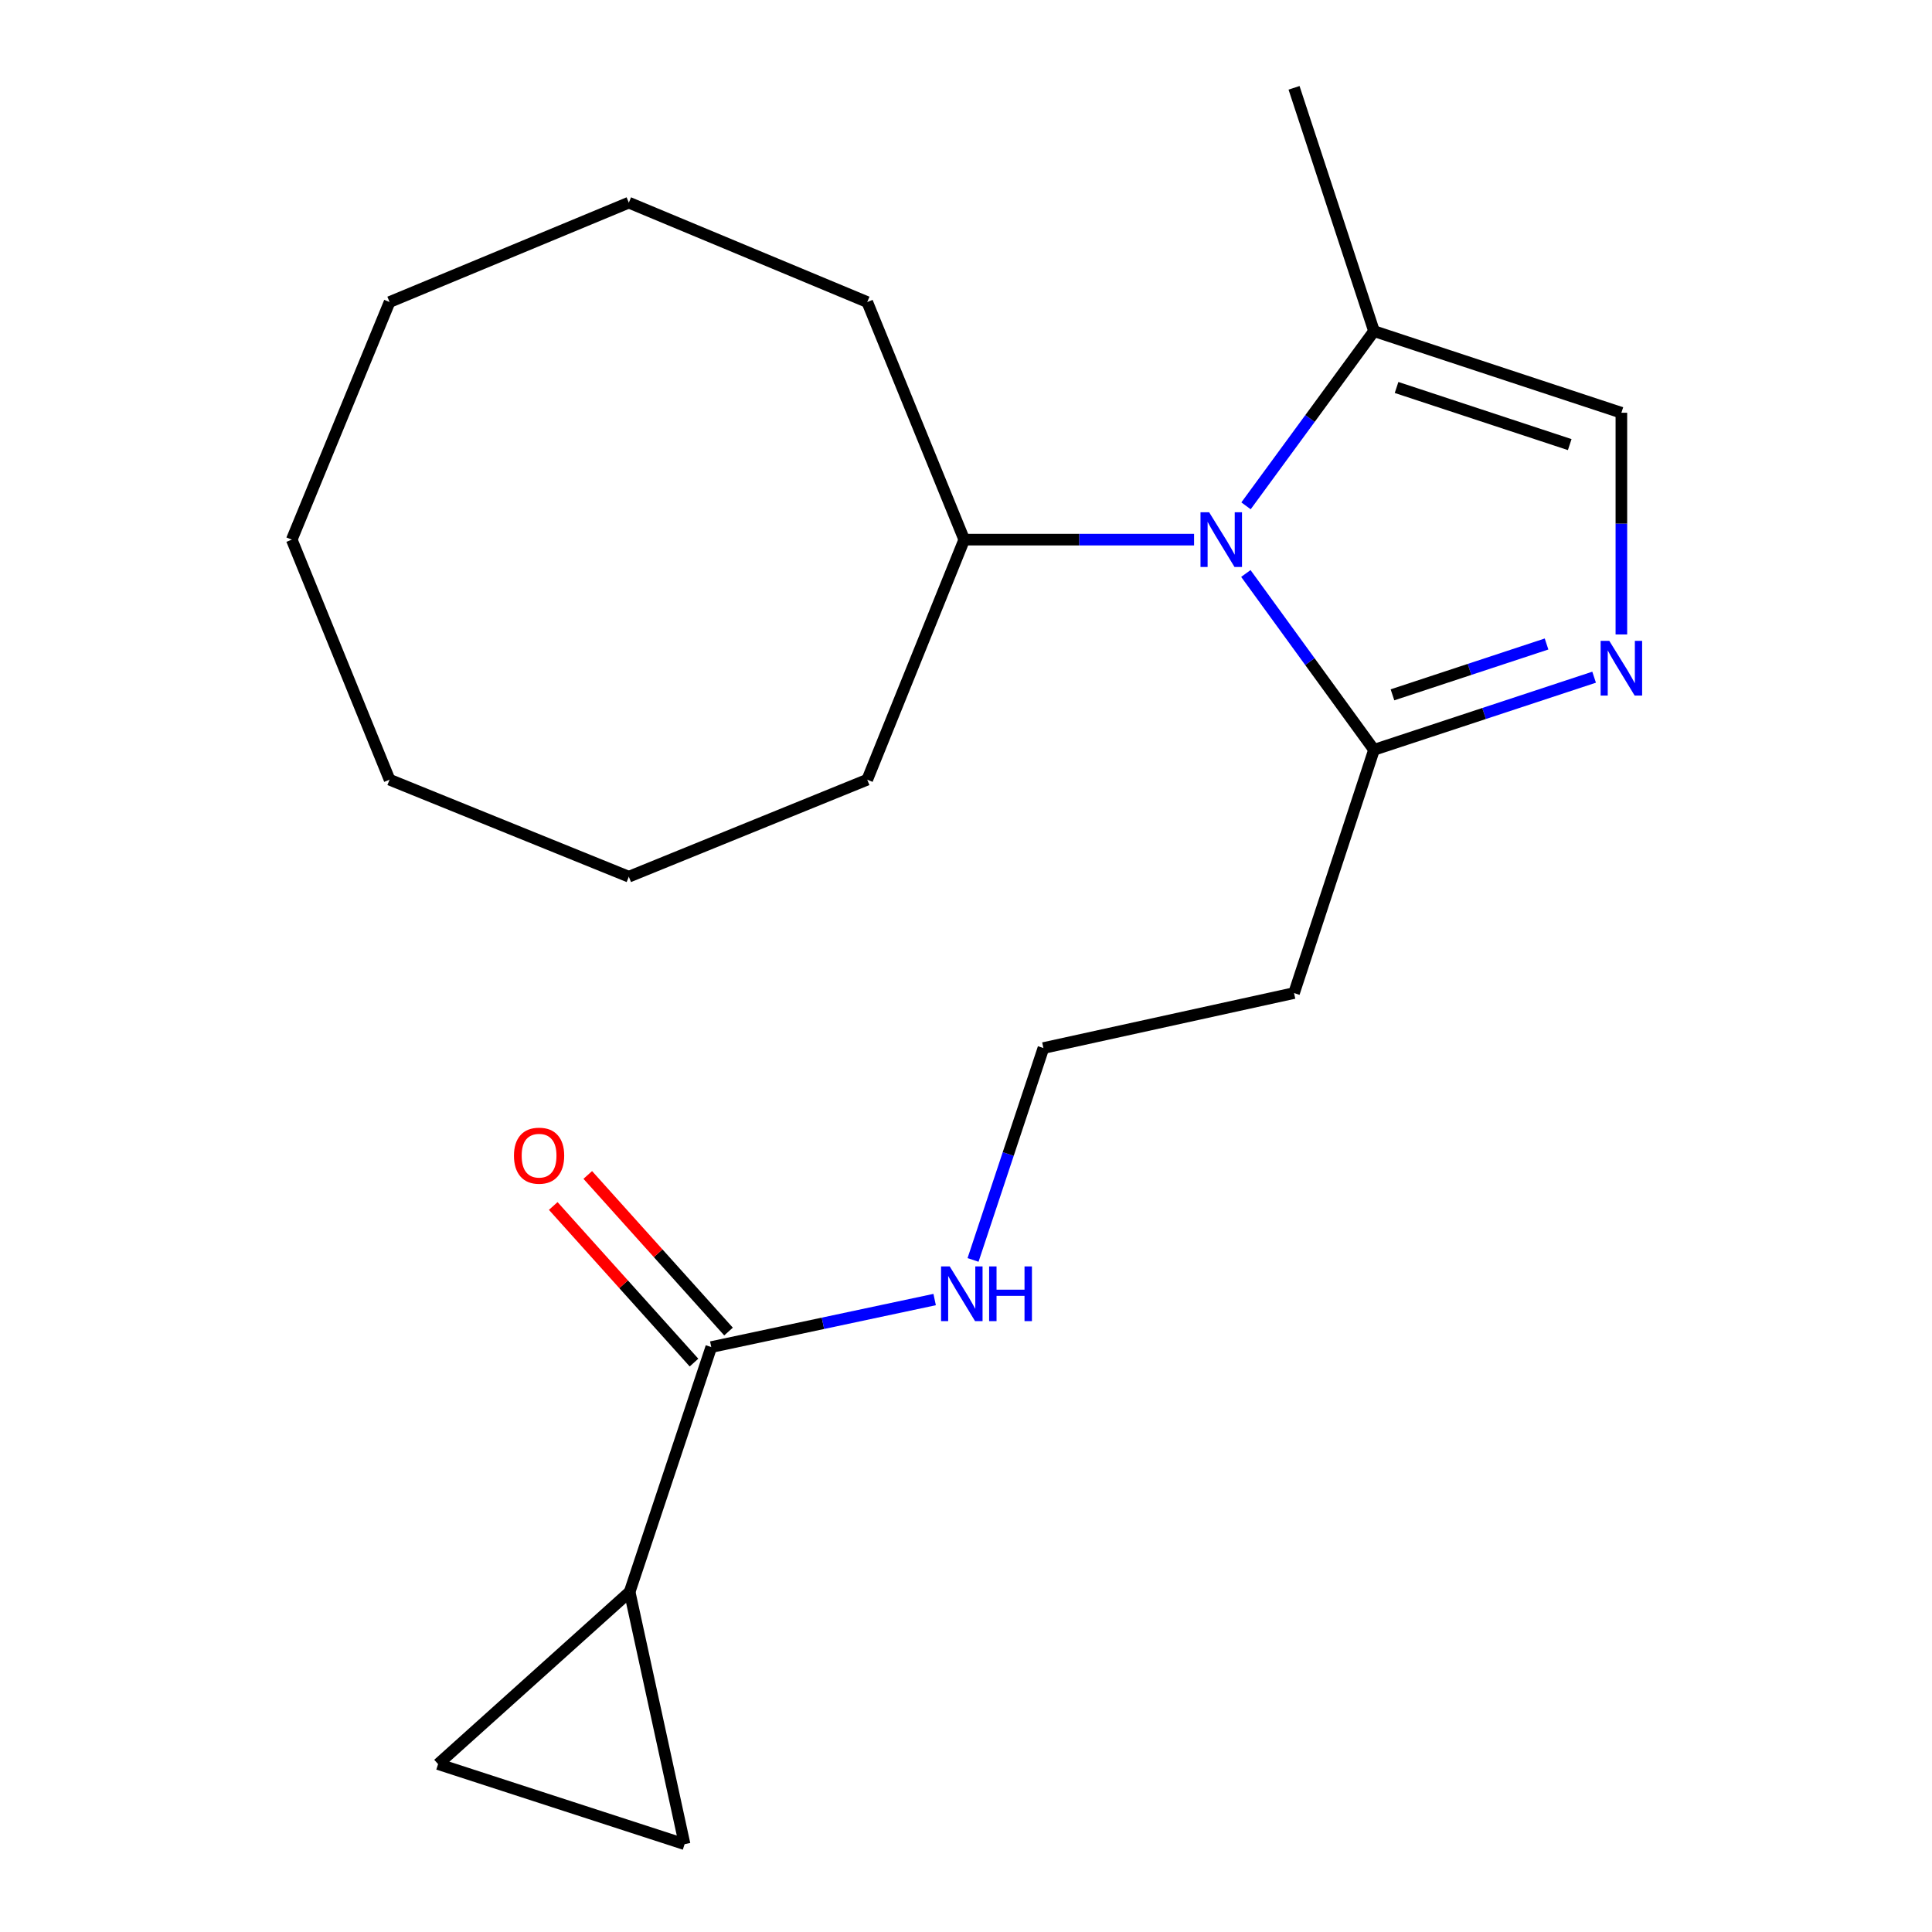 <?xml version='1.0' encoding='iso-8859-1'?>
<svg version='1.1' baseProfile='full'
              xmlns='http://www.w3.org/2000/svg'
                      xmlns:rdkit='http://www.rdkit.org/xml'
                      xmlns:xlink='http://www.w3.org/1999/xlink'
                  xml:space='preserve'
width='1000px' height='1000px' viewBox='0 0 1000 1000'>
<!-- END OF HEADER -->
<rect style='opacity:1.0;fill:#FFFFFF;stroke:none' width='1000' height='1000' x='0' y='0'> </rect>
<path class='bond-1' d='M 644.851,296.838 L 678.017,342.47' style='fill:none;fill-rule:evenodd;stroke:#0000FF;stroke-width:6px;stroke-linecap:butt;stroke-linejoin:miter;stroke-opacity:1' />
<path class='bond-1' d='M 678.017,342.47 L 711.182,388.103' style='fill:none;fill-rule:evenodd;stroke:#000000;stroke-width:6px;stroke-linecap:butt;stroke-linejoin:miter;stroke-opacity:1' />
<path class='bond-2' d='M 644.941,261.812 L 678.062,216.605' style='fill:none;fill-rule:evenodd;stroke:#0000FF;stroke-width:6px;stroke-linecap:butt;stroke-linejoin:miter;stroke-opacity:1' />
<path class='bond-2' d='M 678.062,216.605 L 711.182,171.397' style='fill:none;fill-rule:evenodd;stroke:#000000;stroke-width:6px;stroke-linecap:butt;stroke-linejoin:miter;stroke-opacity:1' />
<path class='bond-9' d='M 618.05,279.316 L 558.567,279.316' style='fill:none;fill-rule:evenodd;stroke:#0000FF;stroke-width:6px;stroke-linecap:butt;stroke-linejoin:miter;stroke-opacity:1' />
<path class='bond-9' d='M 558.567,279.316 L 499.084,279.316' style='fill:none;fill-rule:evenodd;stroke:#000000;stroke-width:6px;stroke-linecap:butt;stroke-linejoin:miter;stroke-opacity:1' />
<path class='bond-0' d='M 825.111,350.515 L 768.147,369.309' style='fill:none;fill-rule:evenodd;stroke:#0000FF;stroke-width:6px;stroke-linecap:butt;stroke-linejoin:miter;stroke-opacity:1' />
<path class='bond-0' d='M 768.147,369.309 L 711.182,388.103' style='fill:none;fill-rule:evenodd;stroke:#000000;stroke-width:6px;stroke-linecap:butt;stroke-linejoin:miter;stroke-opacity:1' />
<path class='bond-0' d='M 800.492,333.33 L 760.617,346.486' style='fill:none;fill-rule:evenodd;stroke:#0000FF;stroke-width:6px;stroke-linecap:butt;stroke-linejoin:miter;stroke-opacity:1' />
<path class='bond-0' d='M 760.617,346.486 L 720.742,359.642' style='fill:none;fill-rule:evenodd;stroke:#000000;stroke-width:6px;stroke-linecap:butt;stroke-linejoin:miter;stroke-opacity:1' />
<path class='bond-21' d='M 839.222,328.394 L 839.222,271.017' style='fill:none;fill-rule:evenodd;stroke:#0000FF;stroke-width:6px;stroke-linecap:butt;stroke-linejoin:miter;stroke-opacity:1' />
<path class='bond-21' d='M 839.222,271.017 L 839.222,213.641' style='fill:none;fill-rule:evenodd;stroke:#000000;stroke-width:6px;stroke-linecap:butt;stroke-linejoin:miter;stroke-opacity:1' />
<path class='bond-8' d='M 711.182,388.103 L 669.793,514.006' style='fill:none;fill-rule:evenodd;stroke:#000000;stroke-width:6px;stroke-linecap:butt;stroke-linejoin:miter;stroke-opacity:1' />
<path class='bond-3' d='M 711.182,171.397 L 839.222,213.641' style='fill:none;fill-rule:evenodd;stroke:#000000;stroke-width:6px;stroke-linecap:butt;stroke-linejoin:miter;stroke-opacity:1' />
<path class='bond-3' d='M 722.859,200.556 L 812.486,230.127' style='fill:none;fill-rule:evenodd;stroke:#000000;stroke-width:6px;stroke-linecap:butt;stroke-linejoin:miter;stroke-opacity:1' />
<path class='bond-13' d='M 711.182,171.397 L 669.793,45.455' style='fill:none;fill-rule:evenodd;stroke:#000000;stroke-width:6px;stroke-linecap:butt;stroke-linejoin:miter;stroke-opacity:1' />
<path class='bond-4' d='M 325.904,823.97 L 368.147,697.239' style='fill:none;fill-rule:evenodd;stroke:#000000;stroke-width:6px;stroke-linecap:butt;stroke-linejoin:miter;stroke-opacity:1' />
<path class='bond-6' d='M 325.904,823.97 L 226.757,913.09' style='fill:none;fill-rule:evenodd;stroke:#000000;stroke-width:6px;stroke-linecap:butt;stroke-linejoin:miter;stroke-opacity:1' />
<path class='bond-7' d='M 325.904,823.97 L 354.342,954.545' style='fill:none;fill-rule:evenodd;stroke:#000000;stroke-width:6px;stroke-linecap:butt;stroke-linejoin:miter;stroke-opacity:1' />
<path class='bond-5' d='M 368.147,697.239 L 425.961,684.942' style='fill:none;fill-rule:evenodd;stroke:#000000;stroke-width:6px;stroke-linecap:butt;stroke-linejoin:miter;stroke-opacity:1' />
<path class='bond-5' d='M 425.961,684.942 L 483.774,672.645' style='fill:none;fill-rule:evenodd;stroke:#0000FF;stroke-width:6px;stroke-linecap:butt;stroke-linejoin:miter;stroke-opacity:1' />
<path class='bond-10' d='M 377.084,689.206 L 340.655,648.679' style='fill:none;fill-rule:evenodd;stroke:#000000;stroke-width:6px;stroke-linecap:butt;stroke-linejoin:miter;stroke-opacity:1' />
<path class='bond-10' d='M 340.655,648.679 L 304.227,608.152' style='fill:none;fill-rule:evenodd;stroke:#FF0000;stroke-width:6px;stroke-linecap:butt;stroke-linejoin:miter;stroke-opacity:1' />
<path class='bond-10' d='M 359.211,705.272 L 322.782,664.745' style='fill:none;fill-rule:evenodd;stroke:#000000;stroke-width:6px;stroke-linecap:butt;stroke-linejoin:miter;stroke-opacity:1' />
<path class='bond-10' d='M 322.782,664.745 L 286.354,624.218' style='fill:none;fill-rule:evenodd;stroke:#FF0000;stroke-width:6px;stroke-linecap:butt;stroke-linejoin:miter;stroke-opacity:1' />
<path class='bond-23' d='M 226.757,913.09 L 354.342,954.545' style='fill:none;fill-rule:evenodd;stroke:#000000;stroke-width:6px;stroke-linecap:butt;stroke-linejoin:miter;stroke-opacity:1' />
<path class='bond-12' d='M 669.793,514.006 L 540.072,542.471' style='fill:none;fill-rule:evenodd;stroke:#000000;stroke-width:6px;stroke-linecap:butt;stroke-linejoin:miter;stroke-opacity:1' />
<path class='bond-14' d='M 499.084,279.316 L 448.883,156.337' style='fill:none;fill-rule:evenodd;stroke:#000000;stroke-width:6px;stroke-linecap:butt;stroke-linejoin:miter;stroke-opacity:1' />
<path class='bond-15' d='M 499.084,279.316 L 448.883,403.577' style='fill:none;fill-rule:evenodd;stroke:#000000;stroke-width:6px;stroke-linecap:butt;stroke-linejoin:miter;stroke-opacity:1' />
<path class='bond-11' d='M 503.644,652.145 L 521.858,597.308' style='fill:none;fill-rule:evenodd;stroke:#0000FF;stroke-width:6px;stroke-linecap:butt;stroke-linejoin:miter;stroke-opacity:1' />
<path class='bond-11' d='M 521.858,597.308 L 540.072,542.471' style='fill:none;fill-rule:evenodd;stroke:#000000;stroke-width:6px;stroke-linecap:butt;stroke-linejoin:miter;stroke-opacity:1' />
<path class='bond-17' d='M 448.883,156.337 L 325.476,104.895' style='fill:none;fill-rule:evenodd;stroke:#000000;stroke-width:6px;stroke-linecap:butt;stroke-linejoin:miter;stroke-opacity:1' />
<path class='bond-16' d='M 448.883,403.577 L 325.476,453.778' style='fill:none;fill-rule:evenodd;stroke:#000000;stroke-width:6px;stroke-linecap:butt;stroke-linejoin:miter;stroke-opacity:1' />
<path class='bond-19' d='M 325.476,453.778 L 201.643,403.577' style='fill:none;fill-rule:evenodd;stroke:#000000;stroke-width:6px;stroke-linecap:butt;stroke-linejoin:miter;stroke-opacity:1' />
<path class='bond-18' d='M 325.476,104.895 L 201.643,156.337' style='fill:none;fill-rule:evenodd;stroke:#000000;stroke-width:6px;stroke-linecap:butt;stroke-linejoin:miter;stroke-opacity:1' />
<path class='bond-22' d='M 201.643,156.337 L 151.015,279.316' style='fill:none;fill-rule:evenodd;stroke:#000000;stroke-width:6px;stroke-linecap:butt;stroke-linejoin:miter;stroke-opacity:1' />
<path class='bond-20' d='M 201.643,403.577 L 151.015,279.316' style='fill:none;fill-rule:evenodd;stroke:#000000;stroke-width:6px;stroke-linecap:butt;stroke-linejoin:miter;stroke-opacity:1' />
<path  class='atom-0' d='M 625.856 265.156
L 635.136 280.156
Q 636.056 281.636, 637.536 284.316
Q 639.016 286.996, 639.096 287.156
L 639.096 265.156
L 642.856 265.156
L 642.856 293.476
L 638.976 293.476
L 629.016 277.076
Q 627.856 275.156, 626.616 272.956
Q 625.416 270.756, 625.056 270.076
L 625.056 293.476
L 621.376 293.476
L 621.376 265.156
L 625.856 265.156
' fill='#0000FF'/>
<path  class='atom-1' d='M 832.962 331.699
L 842.242 346.699
Q 843.162 348.179, 844.642 350.859
Q 846.122 353.539, 846.202 353.699
L 846.202 331.699
L 849.962 331.699
L 849.962 360.019
L 846.082 360.019
L 836.122 343.619
Q 834.962 341.699, 833.722 339.499
Q 832.522 337.299, 832.162 336.619
L 832.162 360.019
L 828.482 360.019
L 828.482 331.699
L 832.962 331.699
' fill='#0000FF'/>
<path  class='atom-11' d='M 266.027 598.172
Q 266.027 591.372, 269.387 587.572
Q 272.747 583.772, 279.027 583.772
Q 285.307 583.772, 288.667 587.572
Q 292.027 591.372, 292.027 598.172
Q 292.027 605.052, 288.627 608.972
Q 285.227 612.852, 279.027 612.852
Q 272.787 612.852, 269.387 608.972
Q 266.027 605.092, 266.027 598.172
M 279.027 609.652
Q 283.347 609.652, 285.667 606.772
Q 288.027 603.852, 288.027 598.172
Q 288.027 592.612, 285.667 589.812
Q 283.347 586.972, 279.027 586.972
Q 274.707 586.972, 272.347 589.772
Q 270.027 592.572, 270.027 598.172
Q 270.027 603.892, 272.347 606.772
Q 274.707 609.652, 279.027 609.652
' fill='#FF0000'/>
<path  class='atom-12' d='M 491.568 655.495
L 500.848 670.495
Q 501.768 671.975, 503.248 674.655
Q 504.728 677.335, 504.808 677.495
L 504.808 655.495
L 508.568 655.495
L 508.568 683.815
L 504.688 683.815
L 494.728 667.415
Q 493.568 665.495, 492.328 663.295
Q 491.128 661.095, 490.768 660.415
L 490.768 683.815
L 487.088 683.815
L 487.088 655.495
L 491.568 655.495
' fill='#0000FF'/>
<path  class='atom-12' d='M 511.968 655.495
L 515.808 655.495
L 515.808 667.535
L 530.288 667.535
L 530.288 655.495
L 534.128 655.495
L 534.128 683.815
L 530.288 683.815
L 530.288 670.735
L 515.808 670.735
L 515.808 683.815
L 511.968 683.815
L 511.968 655.495
' fill='#0000FF'/>
</svg>
